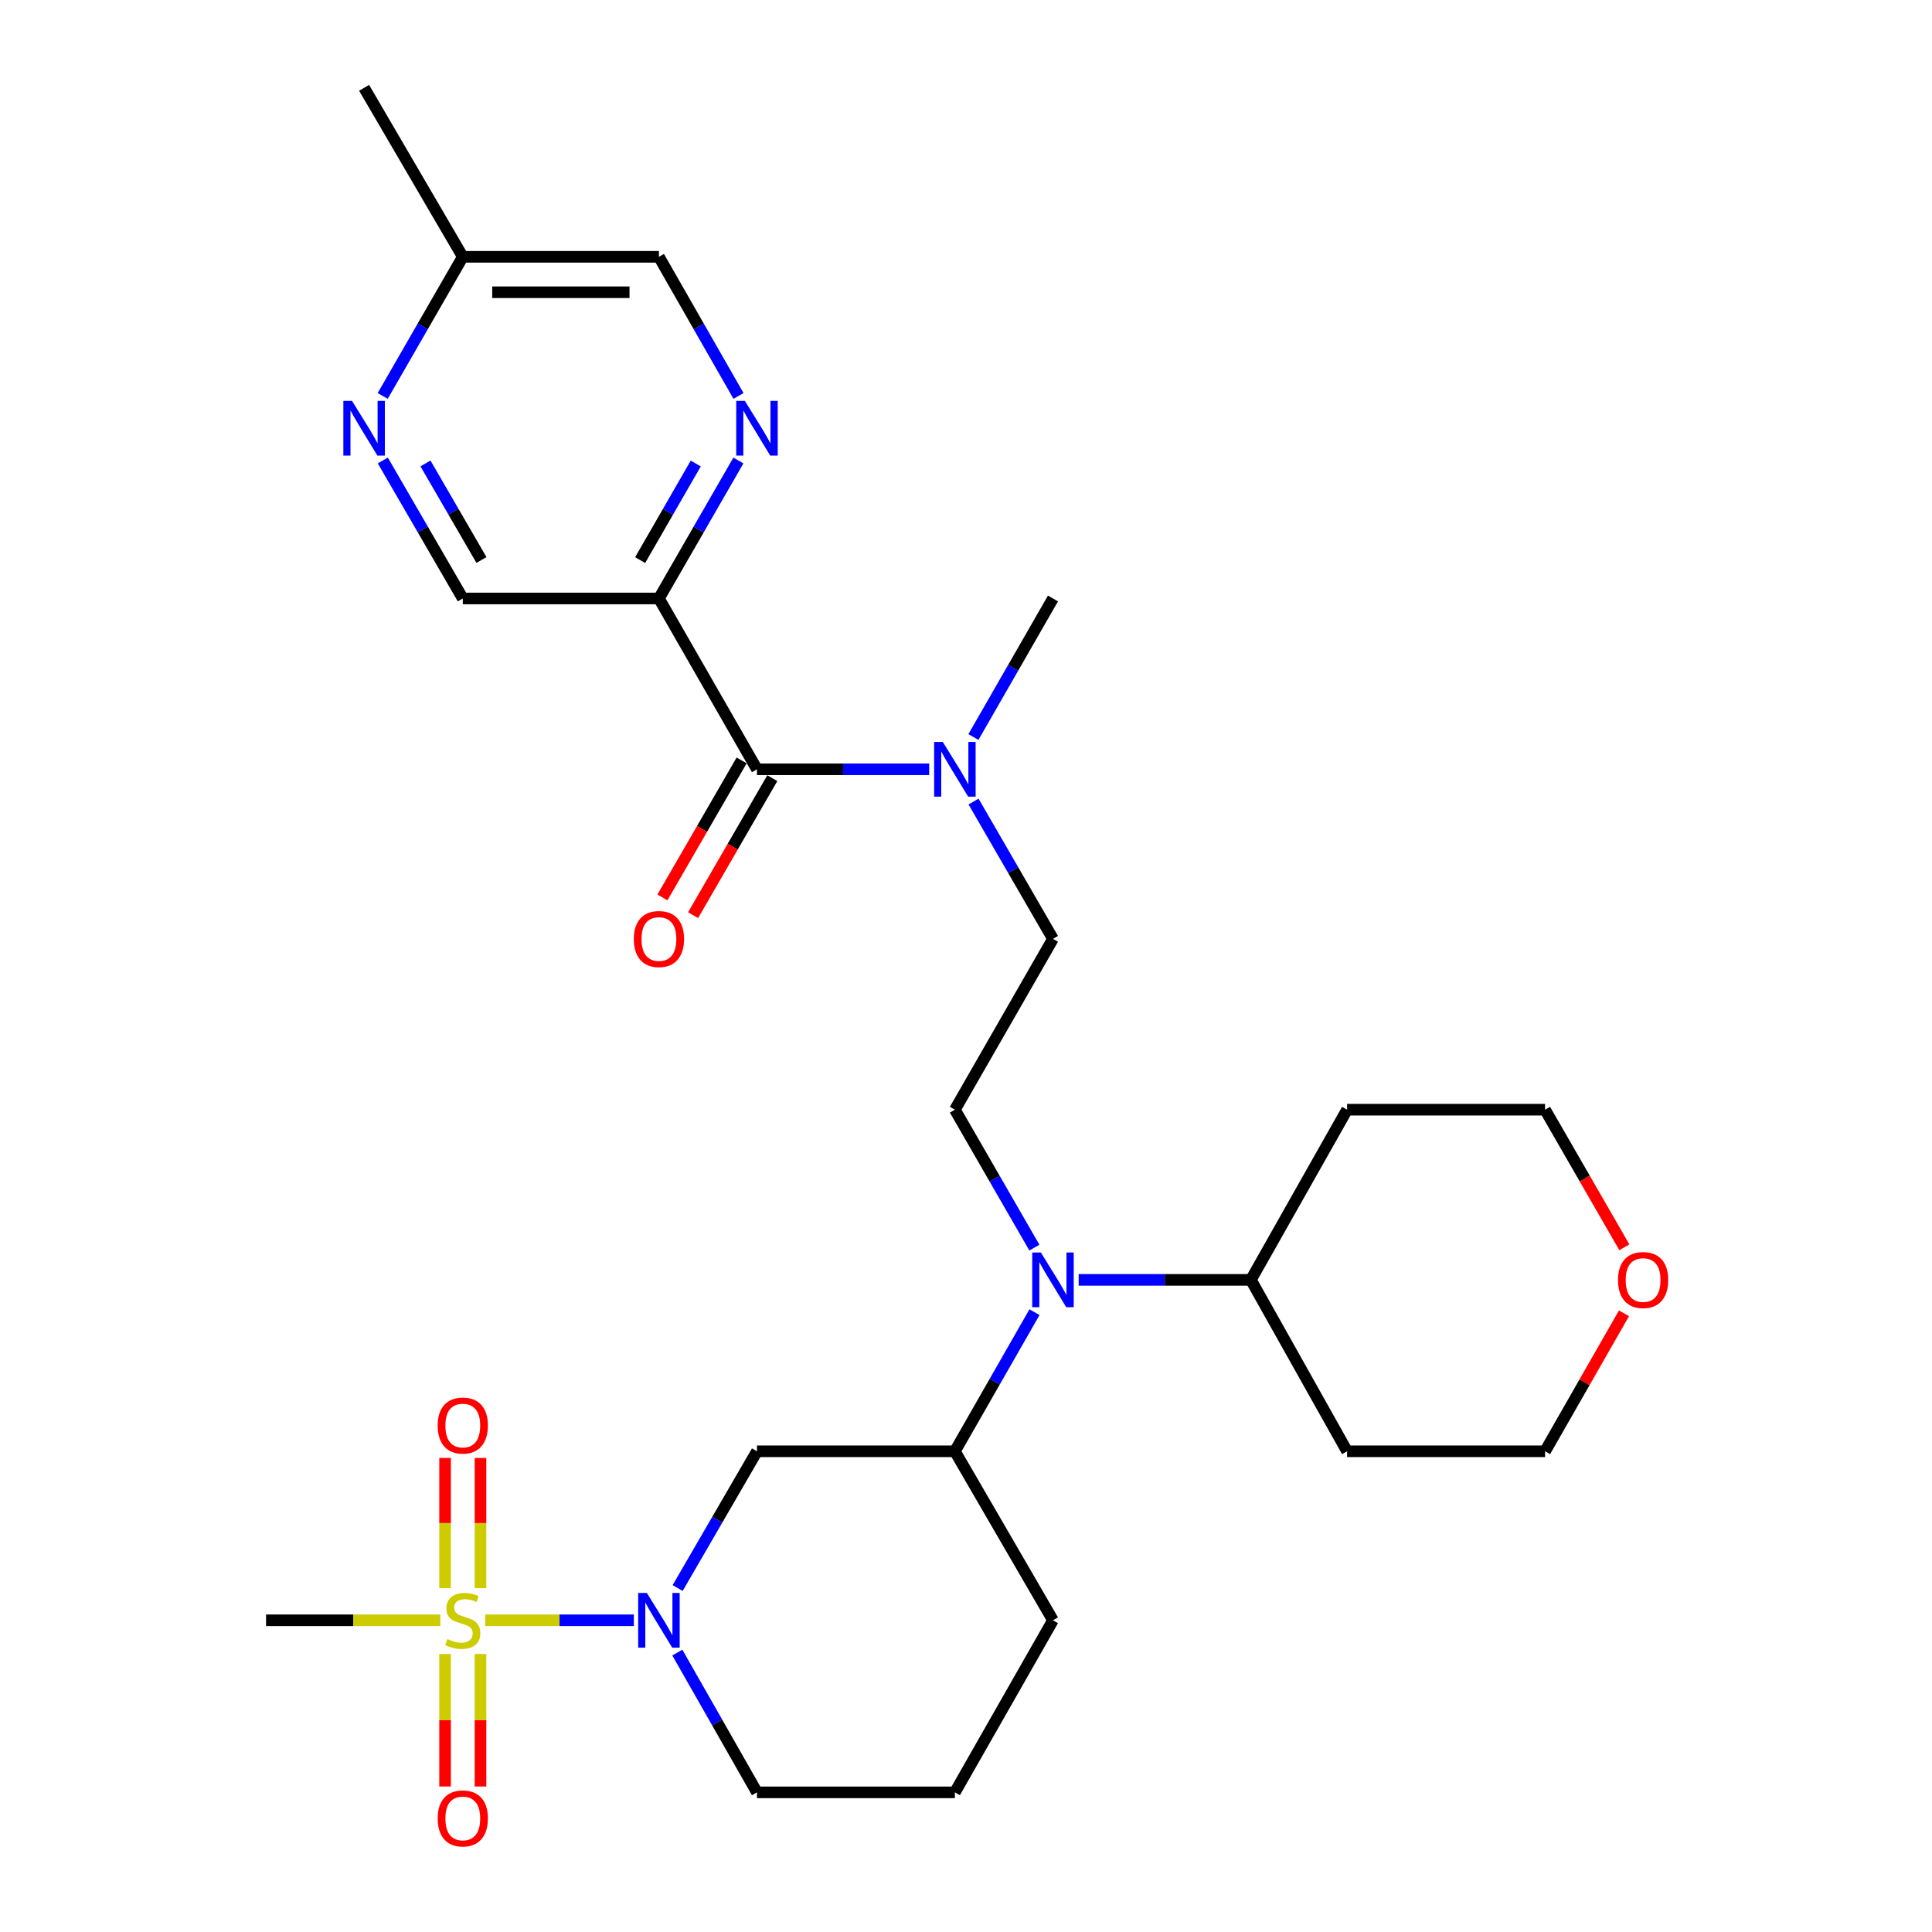 <?xml version='1.0' encoding='iso-8859-1'?>
<svg version='1.1' baseProfile='full'
              xmlns='http://www.w3.org/2000/svg'
                      xmlns:rdkit='http://www.rdkit.org/xml'
                      xmlns:xlink='http://www.w3.org/1999/xlink'
                  xml:space='preserve'
width='1000px' height='1000px' viewBox='0 0 1000 1000'>
<!-- END OF HEADER -->
<rect style='opacity:1.0;fill:#FFFFFF;stroke:none' width='1000' height='1000' x='0' y='0'> </rect>
<path class='bond-0' d='M 251.158,838.659 L 289.617,838.659' style='fill:none;fill-rule:evenodd;stroke:#CCCC00;stroke-width:6px;stroke-linecap:butt;stroke-linejoin:miter;stroke-opacity:1' />
<path class='bond-0' d='M 289.617,838.659 L 328.076,838.659' style='fill:none;fill-rule:evenodd;stroke:#0000FF;stroke-width:6px;stroke-linecap:butt;stroke-linejoin:miter;stroke-opacity:1' />
<path class='bond-10' d='M 230.37,856.101 L 230.37,890.393' style='fill:none;fill-rule:evenodd;stroke:#CCCC00;stroke-width:6px;stroke-linecap:butt;stroke-linejoin:miter;stroke-opacity:1' />
<path class='bond-10' d='M 230.37,890.393 L 230.37,924.684' style='fill:none;fill-rule:evenodd;stroke:#FF0000;stroke-width:6px;stroke-linecap:butt;stroke-linejoin:miter;stroke-opacity:1' />
<path class='bond-10' d='M 248.71,856.101 L 248.71,890.393' style='fill:none;fill-rule:evenodd;stroke:#CCCC00;stroke-width:6px;stroke-linecap:butt;stroke-linejoin:miter;stroke-opacity:1' />
<path class='bond-10' d='M 248.71,890.393 L 248.71,924.684' style='fill:none;fill-rule:evenodd;stroke:#FF0000;stroke-width:6px;stroke-linecap:butt;stroke-linejoin:miter;stroke-opacity:1' />
<path class='bond-11' d='M 248.71,822.017 L 248.71,788.33' style='fill:none;fill-rule:evenodd;stroke:#CCCC00;stroke-width:6px;stroke-linecap:butt;stroke-linejoin:miter;stroke-opacity:1' />
<path class='bond-11' d='M 248.71,788.33 L 248.71,754.644' style='fill:none;fill-rule:evenodd;stroke:#FF0000;stroke-width:6px;stroke-linecap:butt;stroke-linejoin:miter;stroke-opacity:1' />
<path class='bond-11' d='M 230.37,822.017 L 230.37,788.33' style='fill:none;fill-rule:evenodd;stroke:#CCCC00;stroke-width:6px;stroke-linecap:butt;stroke-linejoin:miter;stroke-opacity:1' />
<path class='bond-11' d='M 230.37,788.33 L 230.37,754.644' style='fill:none;fill-rule:evenodd;stroke:#FF0000;stroke-width:6px;stroke-linecap:butt;stroke-linejoin:miter;stroke-opacity:1' />
<path class='bond-19' d='M 227.914,838.659 L 182.813,838.659' style='fill:none;fill-rule:evenodd;stroke:#CCCC00;stroke-width:6px;stroke-linecap:butt;stroke-linejoin:miter;stroke-opacity:1' />
<path class='bond-19' d='M 182.813,838.659 L 137.711,838.659' style='fill:none;fill-rule:evenodd;stroke:#000000;stroke-width:6px;stroke-linecap:butt;stroke-linejoin:miter;stroke-opacity:1' />
<path class='bond-3' d='M 350.744,821.971 L 371.274,786.579' style='fill:none;fill-rule:evenodd;stroke:#0000FF;stroke-width:6px;stroke-linecap:butt;stroke-linejoin:miter;stroke-opacity:1' />
<path class='bond-3' d='M 371.274,786.579 L 391.805,751.187' style='fill:none;fill-rule:evenodd;stroke:#000000;stroke-width:6px;stroke-linecap:butt;stroke-linejoin:miter;stroke-opacity:1' />
<path class='bond-20' d='M 350.591,855.382 L 371.198,891.552' style='fill:none;fill-rule:evenodd;stroke:#0000FF;stroke-width:6px;stroke-linecap:butt;stroke-linejoin:miter;stroke-opacity:1' />
<path class='bond-20' d='M 371.198,891.552 L 391.805,927.721' style='fill:none;fill-rule:evenodd;stroke:#000000;stroke-width:6px;stroke-linecap:butt;stroke-linejoin:miter;stroke-opacity:1' />
<path class='bond-1' d='M 391.805,398.188 L 436.374,398.188' style='fill:none;fill-rule:evenodd;stroke:#000000;stroke-width:6px;stroke-linecap:butt;stroke-linejoin:miter;stroke-opacity:1' />
<path class='bond-1' d='M 436.374,398.188 L 480.944,398.188' style='fill:none;fill-rule:evenodd;stroke:#0000FF;stroke-width:6px;stroke-linecap:butt;stroke-linejoin:miter;stroke-opacity:1' />
<path class='bond-2' d='M 391.805,398.188 L 341.063,309.768' style='fill:none;fill-rule:evenodd;stroke:#000000;stroke-width:6px;stroke-linecap:butt;stroke-linejoin:miter;stroke-opacity:1' />
<path class='bond-13' d='M 383.866,393.598 L 363.367,429.055' style='fill:none;fill-rule:evenodd;stroke:#000000;stroke-width:6px;stroke-linecap:butt;stroke-linejoin:miter;stroke-opacity:1' />
<path class='bond-13' d='M 363.367,429.055 L 342.869,464.512' style='fill:none;fill-rule:evenodd;stroke:#FF0000;stroke-width:6px;stroke-linecap:butt;stroke-linejoin:miter;stroke-opacity:1' />
<path class='bond-13' d='M 399.744,402.778 L 379.245,438.235' style='fill:none;fill-rule:evenodd;stroke:#000000;stroke-width:6px;stroke-linecap:butt;stroke-linejoin:miter;stroke-opacity:1' />
<path class='bond-13' d='M 379.245,438.235 L 358.746,473.691' style='fill:none;fill-rule:evenodd;stroke:#FF0000;stroke-width:6px;stroke-linecap:butt;stroke-linejoin:miter;stroke-opacity:1' />
<path class='bond-4' d='M 341.063,309.768 L 361.625,274.061' style='fill:none;fill-rule:evenodd;stroke:#000000;stroke-width:6px;stroke-linecap:butt;stroke-linejoin:miter;stroke-opacity:1' />
<path class='bond-4' d='M 361.625,274.061 L 382.187,238.355' style='fill:none;fill-rule:evenodd;stroke:#0000FF;stroke-width:6px;stroke-linecap:butt;stroke-linejoin:miter;stroke-opacity:1' />
<path class='bond-4' d='M 331.338,289.904 L 345.732,264.909' style='fill:none;fill-rule:evenodd;stroke:#000000;stroke-width:6px;stroke-linecap:butt;stroke-linejoin:miter;stroke-opacity:1' />
<path class='bond-4' d='M 345.732,264.909 L 360.125,239.915' style='fill:none;fill-rule:evenodd;stroke:#0000FF;stroke-width:6px;stroke-linecap:butt;stroke-linejoin:miter;stroke-opacity:1' />
<path class='bond-12' d='M 341.063,309.768 L 239.54,309.768' style='fill:none;fill-rule:evenodd;stroke:#000000;stroke-width:6px;stroke-linecap:butt;stroke-linejoin:miter;stroke-opacity:1' />
<path class='bond-6' d='M 391.805,751.187 L 494.245,751.187' style='fill:none;fill-rule:evenodd;stroke:#000000;stroke-width:6px;stroke-linecap:butt;stroke-linejoin:miter;stroke-opacity:1' />
<path class='bond-17' d='M 382.245,204.938 L 361.654,168.933' style='fill:none;fill-rule:evenodd;stroke:#0000FF;stroke-width:6px;stroke-linecap:butt;stroke-linejoin:miter;stroke-opacity:1' />
<path class='bond-17' d='M 361.654,168.933 L 341.063,132.927' style='fill:none;fill-rule:evenodd;stroke:#000000;stroke-width:6px;stroke-linecap:butt;stroke-linejoin:miter;stroke-opacity:1' />
<path class='bond-5' d='M 535.452,679.176 L 514.848,715.181' style='fill:none;fill-rule:evenodd;stroke:#0000FF;stroke-width:6px;stroke-linecap:butt;stroke-linejoin:miter;stroke-opacity:1' />
<path class='bond-5' d='M 514.848,715.181 L 494.245,751.187' style='fill:none;fill-rule:evenodd;stroke:#000000;stroke-width:6px;stroke-linecap:butt;stroke-linejoin:miter;stroke-opacity:1' />
<path class='bond-9' d='M 535.39,645.759 L 514.817,610.068' style='fill:none;fill-rule:evenodd;stroke:#0000FF;stroke-width:6px;stroke-linecap:butt;stroke-linejoin:miter;stroke-opacity:1' />
<path class='bond-9' d='M 514.817,610.068 L 494.245,574.377' style='fill:none;fill-rule:evenodd;stroke:#000000;stroke-width:6px;stroke-linecap:butt;stroke-linejoin:miter;stroke-opacity:1' />
<path class='bond-15' d='M 558.318,662.461 L 602.888,662.461' style='fill:none;fill-rule:evenodd;stroke:#0000FF;stroke-width:6px;stroke-linecap:butt;stroke-linejoin:miter;stroke-opacity:1' />
<path class='bond-15' d='M 602.888,662.461 L 647.457,662.461' style='fill:none;fill-rule:evenodd;stroke:#000000;stroke-width:6px;stroke-linecap:butt;stroke-linejoin:miter;stroke-opacity:1' />
<path class='bond-29' d='M 494.245,751.187 L 545.017,838.659' style='fill:none;fill-rule:evenodd;stroke:#000000;stroke-width:6px;stroke-linecap:butt;stroke-linejoin:miter;stroke-opacity:1' />
<path class='bond-7' d='M 198.147,238.359 L 218.843,274.064' style='fill:none;fill-rule:evenodd;stroke:#0000FF;stroke-width:6px;stroke-linecap:butt;stroke-linejoin:miter;stroke-opacity:1' />
<path class='bond-7' d='M 218.843,274.064 L 239.54,309.768' style='fill:none;fill-rule:evenodd;stroke:#000000;stroke-width:6px;stroke-linecap:butt;stroke-linejoin:miter;stroke-opacity:1' />
<path class='bond-7' d='M 220.223,239.873 L 234.71,264.866' style='fill:none;fill-rule:evenodd;stroke:#0000FF;stroke-width:6px;stroke-linecap:butt;stroke-linejoin:miter;stroke-opacity:1' />
<path class='bond-7' d='M 234.71,264.866 L 249.198,289.859' style='fill:none;fill-rule:evenodd;stroke:#000000;stroke-width:6px;stroke-linecap:butt;stroke-linejoin:miter;stroke-opacity:1' />
<path class='bond-18' d='M 198.087,204.934 L 218.814,168.93' style='fill:none;fill-rule:evenodd;stroke:#0000FF;stroke-width:6px;stroke-linecap:butt;stroke-linejoin:miter;stroke-opacity:1' />
<path class='bond-18' d='M 218.814,168.93 L 239.54,132.927' style='fill:none;fill-rule:evenodd;stroke:#000000;stroke-width:6px;stroke-linecap:butt;stroke-linejoin:miter;stroke-opacity:1' />
<path class='bond-8' d='M 503.903,414.883 L 524.46,450.42' style='fill:none;fill-rule:evenodd;stroke:#0000FF;stroke-width:6px;stroke-linecap:butt;stroke-linejoin:miter;stroke-opacity:1' />
<path class='bond-8' d='M 524.46,450.42 L 545.017,485.956' style='fill:none;fill-rule:evenodd;stroke:#000000;stroke-width:6px;stroke-linecap:butt;stroke-linejoin:miter;stroke-opacity:1' />
<path class='bond-27' d='M 503.84,381.479 L 524.428,345.623' style='fill:none;fill-rule:evenodd;stroke:#0000FF;stroke-width:6px;stroke-linecap:butt;stroke-linejoin:miter;stroke-opacity:1' />
<path class='bond-27' d='M 524.428,345.623 L 545.017,309.768' style='fill:none;fill-rule:evenodd;stroke:#000000;stroke-width:6px;stroke-linecap:butt;stroke-linejoin:miter;stroke-opacity:1' />
<path class='bond-14' d='M 494.245,574.377 L 545.017,485.956' style='fill:none;fill-rule:evenodd;stroke:#000000;stroke-width:6px;stroke-linecap:butt;stroke-linejoin:miter;stroke-opacity:1' />
<path class='bond-21' d='M 647.457,662.461 L 697.251,751.187' style='fill:none;fill-rule:evenodd;stroke:#000000;stroke-width:6px;stroke-linecap:butt;stroke-linejoin:miter;stroke-opacity:1' />
<path class='bond-22' d='M 647.457,662.461 L 697.251,574.377' style='fill:none;fill-rule:evenodd;stroke:#000000;stroke-width:6px;stroke-linecap:butt;stroke-linejoin:miter;stroke-opacity:1' />
<path class='bond-16' d='M 840.758,645.599 L 820.24,609.988' style='fill:none;fill-rule:evenodd;stroke:#FF0000;stroke-width:6px;stroke-linecap:butt;stroke-linejoin:miter;stroke-opacity:1' />
<path class='bond-16' d='M 820.24,609.988 L 799.722,574.377' style='fill:none;fill-rule:evenodd;stroke:#000000;stroke-width:6px;stroke-linecap:butt;stroke-linejoin:miter;stroke-opacity:1' />
<path class='bond-30' d='M 840.569,679.776 L 820.145,715.481' style='fill:none;fill-rule:evenodd;stroke:#FF0000;stroke-width:6px;stroke-linecap:butt;stroke-linejoin:miter;stroke-opacity:1' />
<path class='bond-30' d='M 820.145,715.481 L 799.722,751.187' style='fill:none;fill-rule:evenodd;stroke:#000000;stroke-width:6px;stroke-linecap:butt;stroke-linejoin:miter;stroke-opacity:1' />
<path class='bond-31' d='M 341.063,132.927 L 239.54,132.927' style='fill:none;fill-rule:evenodd;stroke:#000000;stroke-width:6px;stroke-linecap:butt;stroke-linejoin:miter;stroke-opacity:1' />
<path class='bond-31' d='M 325.835,151.267 L 254.769,151.267' style='fill:none;fill-rule:evenodd;stroke:#000000;stroke-width:6px;stroke-linecap:butt;stroke-linejoin:miter;stroke-opacity:1' />
<path class='bond-28' d='M 239.54,132.927 L 188.462,45.455' style='fill:none;fill-rule:evenodd;stroke:#000000;stroke-width:6px;stroke-linecap:butt;stroke-linejoin:miter;stroke-opacity:1' />
<path class='bond-24' d='M 391.805,927.721 L 494.245,927.721' style='fill:none;fill-rule:evenodd;stroke:#000000;stroke-width:6px;stroke-linecap:butt;stroke-linejoin:miter;stroke-opacity:1' />
<path class='bond-26' d='M 697.251,751.187 L 799.722,751.187' style='fill:none;fill-rule:evenodd;stroke:#000000;stroke-width:6px;stroke-linecap:butt;stroke-linejoin:miter;stroke-opacity:1' />
<path class='bond-25' d='M 697.251,574.377 L 799.722,574.377' style='fill:none;fill-rule:evenodd;stroke:#000000;stroke-width:6px;stroke-linecap:butt;stroke-linejoin:miter;stroke-opacity:1' />
<path class='bond-23' d='M 545.017,838.659 L 494.245,927.721' style='fill:none;fill-rule:evenodd;stroke:#000000;stroke-width:6px;stroke-linecap:butt;stroke-linejoin:miter;stroke-opacity:1' />
<path  class='atom-0' d='M 231.54 848.379
Q 231.86 848.499, 233.18 849.059
Q 234.5 849.619, 235.94 849.979
Q 237.42 850.299, 238.86 850.299
Q 241.54 850.299, 243.1 849.019
Q 244.66 847.699, 244.66 845.419
Q 244.66 843.859, 243.86 842.899
Q 243.1 841.939, 241.9 841.419
Q 240.7 840.899, 238.7 840.299
Q 236.18 839.539, 234.66 838.819
Q 233.18 838.099, 232.1 836.579
Q 231.06 835.059, 231.06 832.499
Q 231.06 828.939, 233.46 826.739
Q 235.9 824.539, 240.7 824.539
Q 243.98 824.539, 247.7 826.099
L 246.78 829.179
Q 243.38 827.779, 240.82 827.779
Q 238.06 827.779, 236.54 828.939
Q 235.02 830.059, 235.06 832.019
Q 235.06 833.539, 235.82 834.459
Q 236.62 835.379, 237.74 835.899
Q 238.9 836.419, 240.82 837.019
Q 243.38 837.819, 244.9 838.619
Q 246.42 839.419, 247.5 841.059
Q 248.62 842.659, 248.62 845.419
Q 248.62 849.339, 245.98 851.459
Q 243.38 853.539, 239.02 853.539
Q 236.5 853.539, 234.58 852.979
Q 232.7 852.459, 230.46 851.539
L 231.54 848.379
' fill='#CCCC00'/>
<path  class='atom-1' d='M 334.803 824.499
L 344.083 839.499
Q 345.003 840.979, 346.483 843.659
Q 347.963 846.339, 348.043 846.499
L 348.043 824.499
L 351.803 824.499
L 351.803 852.819
L 347.923 852.819
L 337.963 836.419
Q 336.803 834.499, 335.563 832.299
Q 334.363 830.099, 334.003 829.419
L 334.003 852.819
L 330.323 852.819
L 330.323 824.499
L 334.803 824.499
' fill='#0000FF'/>
<path  class='atom-5' d='M 385.545 207.493
L 394.825 222.493
Q 395.745 223.973, 397.225 226.653
Q 398.705 229.333, 398.785 229.493
L 398.785 207.493
L 402.545 207.493
L 402.545 235.813
L 398.665 235.813
L 388.705 219.413
Q 387.545 217.493, 386.305 215.293
Q 385.105 213.093, 384.745 212.413
L 384.745 235.813
L 381.065 235.813
L 381.065 207.493
L 385.545 207.493
' fill='#0000FF'/>
<path  class='atom-6' d='M 538.757 648.301
L 548.037 663.301
Q 548.957 664.781, 550.437 667.461
Q 551.917 670.141, 551.997 670.301
L 551.997 648.301
L 555.757 648.301
L 555.757 676.621
L 551.877 676.621
L 541.917 660.221
Q 540.757 658.301, 539.517 656.101
Q 538.317 653.901, 537.957 653.221
L 537.957 676.621
L 534.277 676.621
L 534.277 648.301
L 538.757 648.301
' fill='#0000FF'/>
<path  class='atom-8' d='M 182.202 207.493
L 191.482 222.493
Q 192.402 223.973, 193.882 226.653
Q 195.362 229.333, 195.442 229.493
L 195.442 207.493
L 199.202 207.493
L 199.202 235.813
L 195.322 235.813
L 185.362 219.413
Q 184.202 217.493, 182.962 215.293
Q 181.762 213.093, 181.402 212.413
L 181.402 235.813
L 177.722 235.813
L 177.722 207.493
L 182.202 207.493
' fill='#0000FF'/>
<path  class='atom-9' d='M 487.985 384.028
L 497.265 399.028
Q 498.185 400.508, 499.665 403.188
Q 501.145 405.868, 501.225 406.028
L 501.225 384.028
L 504.985 384.028
L 504.985 412.348
L 501.105 412.348
L 491.145 395.948
Q 489.985 394.028, 488.745 391.828
Q 487.545 389.628, 487.185 388.948
L 487.185 412.348
L 483.505 412.348
L 483.505 384.028
L 487.985 384.028
' fill='#0000FF'/>
<path  class='atom-11' d='M 226.54 941.21
Q 226.54 934.41, 229.9 930.61
Q 233.26 926.81, 239.54 926.81
Q 245.82 926.81, 249.18 930.61
Q 252.54 934.41, 252.54 941.21
Q 252.54 948.09, 249.14 952.01
Q 245.74 955.89, 239.54 955.89
Q 233.3 955.89, 229.9 952.01
Q 226.54 948.13, 226.54 941.21
M 239.54 952.69
Q 243.86 952.69, 246.18 949.81
Q 248.54 946.89, 248.54 941.21
Q 248.54 935.65, 246.18 932.85
Q 243.86 930.01, 239.54 930.01
Q 235.22 930.01, 232.86 932.81
Q 230.54 935.61, 230.54 941.21
Q 230.54 946.93, 232.86 949.81
Q 235.22 952.69, 239.54 952.69
' fill='#FF0000'/>
<path  class='atom-12' d='M 226.54 737.858
Q 226.54 731.058, 229.9 727.258
Q 233.26 723.458, 239.54 723.458
Q 245.82 723.458, 249.18 727.258
Q 252.54 731.058, 252.54 737.858
Q 252.54 744.738, 249.14 748.658
Q 245.74 752.538, 239.54 752.538
Q 233.3 752.538, 229.9 748.658
Q 226.54 744.778, 226.54 737.858
M 239.54 749.338
Q 243.86 749.338, 246.18 746.458
Q 248.54 743.538, 248.54 737.858
Q 248.54 732.298, 246.18 729.498
Q 243.86 726.658, 239.54 726.658
Q 235.22 726.658, 232.86 729.458
Q 230.54 732.258, 230.54 737.858
Q 230.54 743.578, 232.86 746.458
Q 235.22 749.338, 239.54 749.338
' fill='#FF0000'/>
<path  class='atom-14' d='M 328.063 486.036
Q 328.063 479.236, 331.423 475.436
Q 334.783 471.636, 341.063 471.636
Q 347.343 471.636, 350.703 475.436
Q 354.063 479.236, 354.063 486.036
Q 354.063 492.916, 350.663 496.836
Q 347.263 500.716, 341.063 500.716
Q 334.823 500.716, 331.423 496.836
Q 328.063 492.956, 328.063 486.036
M 341.063 497.516
Q 345.383 497.516, 347.703 494.636
Q 350.063 491.716, 350.063 486.036
Q 350.063 480.476, 347.703 477.676
Q 345.383 474.836, 341.063 474.836
Q 336.743 474.836, 334.383 477.636
Q 332.063 480.436, 332.063 486.036
Q 332.063 491.756, 334.383 494.636
Q 336.743 497.516, 341.063 497.516
' fill='#FF0000'/>
<path  class='atom-17' d='M 837.473 662.541
Q 837.473 655.741, 840.833 651.941
Q 844.193 648.141, 850.473 648.141
Q 856.753 648.141, 860.113 651.941
Q 863.473 655.741, 863.473 662.541
Q 863.473 669.421, 860.073 673.341
Q 856.673 677.221, 850.473 677.221
Q 844.233 677.221, 840.833 673.341
Q 837.473 669.461, 837.473 662.541
M 850.473 674.021
Q 854.793 674.021, 857.113 671.141
Q 859.473 668.221, 859.473 662.541
Q 859.473 656.981, 857.113 654.181
Q 854.793 651.341, 850.473 651.341
Q 846.153 651.341, 843.793 654.141
Q 841.473 656.941, 841.473 662.541
Q 841.473 668.261, 843.793 671.141
Q 846.153 674.021, 850.473 674.021
' fill='#FF0000'/>
</svg>
